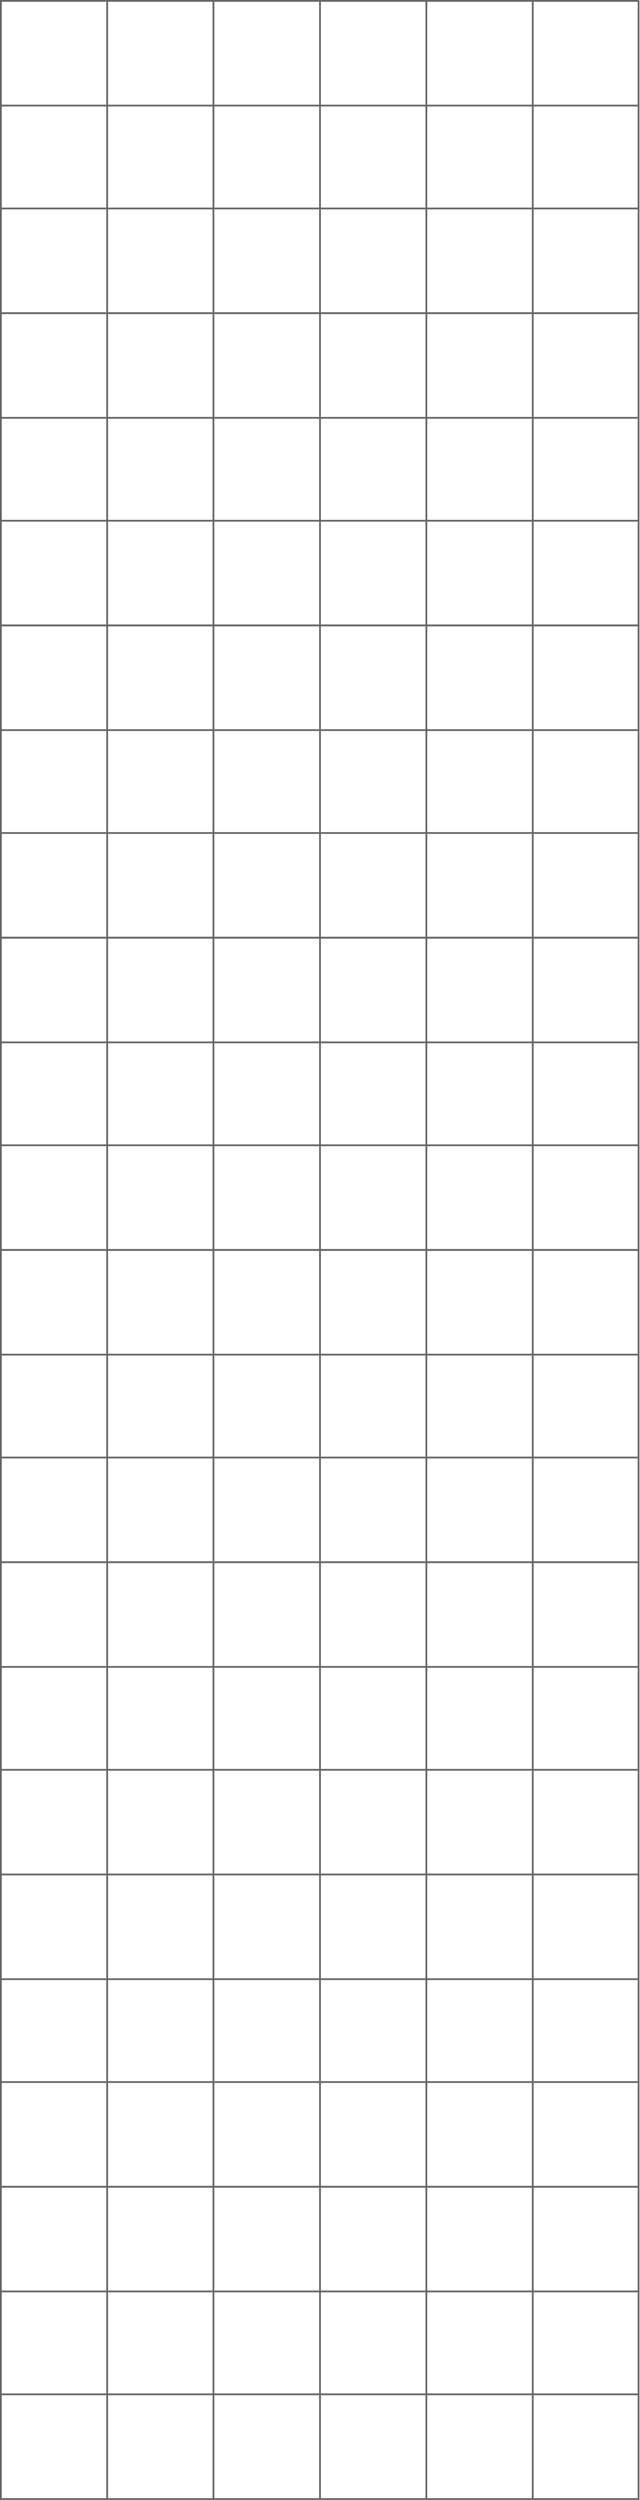 <?xml version="1.0" encoding="UTF-8"?> <svg xmlns="http://www.w3.org/2000/svg" width="361" height="1409" viewBox="0 0 361 1409" fill="none"> <line x1="0.5" y1="0.155" x2="0.5" y2="177" stroke="#666666"></line> <line x1="60.447" y1="0.155" x2="60.447" y2="177" stroke="#666666"></line> <line x1="120.395" y1="0.155" x2="120.395" y2="177" stroke="#666666"></line> <line x1="180.5" x2="180.5" y2="177" stroke="#666666"></line> <line x1="240.5" x2="240.5" y2="177" stroke="#666666"></line> <line x1="300.5" x2="300.5" y2="177" stroke="#666666"></line> <line x1="360.184" y1="0.155" x2="360.184" y2="177" stroke="#666666"></line> <line y1="0.5" x2="360" y2="0.5" stroke="#666666"></line> <line y1="59.5" x2="360" y2="59.5" stroke="#666666"></line> <line y1="117.5" x2="360" y2="117.5" stroke="#666666"></line> <line y1="176.5" x2="360" y2="176.5" stroke="#666666"></line> <line x1="0.5" y1="176.155" x2="0.5" y2="353" stroke="#666666"></line> <line x1="60.447" y1="176.155" x2="60.447" y2="353" stroke="#666666"></line> <line x1="120.395" y1="176.155" x2="120.395" y2="353" stroke="#666666"></line> <line x1="180.5" y1="176" x2="180.5" y2="353" stroke="#666666"></line> <line x1="240.5" y1="176" x2="240.5" y2="353" stroke="#666666"></line> <line x1="300.5" y1="176" x2="300.5" y2="353" stroke="#666666"></line> <line x1="360.184" y1="176.155" x2="360.184" y2="353" stroke="#666666"></line> <line y1="176.5" x2="360" y2="176.5" stroke="#666666"></line> <line y1="235.5" x2="360" y2="235.5" stroke="#666666"></line> <line y1="293.5" x2="360" y2="293.5" stroke="#666666"></line> <line y1="352.5" x2="360" y2="352.5" stroke="#666666"></line> <line x1="0.5" y1="352.155" x2="0.5" y2="529" stroke="#666666"></line> <line x1="60.447" y1="352.155" x2="60.447" y2="529" stroke="#666666"></line> <line x1="120.395" y1="352.155" x2="120.395" y2="529" stroke="#666666"></line> <line x1="180.5" y1="352" x2="180.5" y2="529" stroke="#666666"></line> <line x1="240.5" y1="352" x2="240.5" y2="529" stroke="#666666"></line> <line x1="300.5" y1="352" x2="300.5" y2="529" stroke="#666666"></line> <line x1="360.184" y1="352.155" x2="360.184" y2="529" stroke="#666666"></line> <line y1="352.5" x2="360" y2="352.5" stroke="#666666"></line> <line y1="411.5" x2="360" y2="411.5" stroke="#666666"></line> <line y1="469.5" x2="360" y2="469.5" stroke="#666666"></line> <line y1="528.5" x2="360" y2="528.5" stroke="#666666"></line> <line x1="0.5" y1="528.155" x2="0.5" y2="705" stroke="#666666"></line> <line x1="60.447" y1="528.155" x2="60.447" y2="705" stroke="#666666"></line> <line x1="120.395" y1="528.155" x2="120.395" y2="705" stroke="#666666"></line> <line x1="180.5" y1="528" x2="180.5" y2="705" stroke="#666666"></line> <line x1="240.5" y1="528" x2="240.5" y2="705" stroke="#666666"></line> <line x1="300.5" y1="528" x2="300.5" y2="705" stroke="#666666"></line> <line x1="360.184" y1="528.155" x2="360.184" y2="705" stroke="#666666"></line> <line y1="528.5" x2="360" y2="528.5" stroke="#666666"></line> <line y1="587.5" x2="360" y2="587.5" stroke="#666666"></line> <line y1="645.5" x2="360" y2="645.5" stroke="#666666"></line> <line y1="704.5" x2="360" y2="704.5" stroke="#666666"></line> <line x1="0.5" y1="704.155" x2="0.5" y2="881" stroke="#666666"></line> <line x1="60.447" y1="704.155" x2="60.447" y2="881" stroke="#666666"></line> <line x1="120.395" y1="704.155" x2="120.395" y2="881" stroke="#666666"></line> <line x1="180.5" y1="704" x2="180.5" y2="881" stroke="#666666"></line> <line x1="240.5" y1="704" x2="240.5" y2="881" stroke="#666666"></line> <line x1="300.5" y1="704" x2="300.5" y2="881" stroke="#666666"></line> <line x1="360.184" y1="704.155" x2="360.184" y2="881" stroke="#666666"></line> <line y1="704.5" x2="360" y2="704.5" stroke="#666666"></line> <line y1="763.5" x2="360" y2="763.5" stroke="#666666"></line> <line y1="821.5" x2="360" y2="821.5" stroke="#666666"></line> <line y1="880.5" x2="360" y2="880.5" stroke="#666666"></line> <line x1="0.5" y1="880.155" x2="0.5" y2="1057" stroke="#666666"></line> <line x1="60.447" y1="880.155" x2="60.447" y2="1057" stroke="#666666"></line> <line x1="120.395" y1="880.155" x2="120.395" y2="1057" stroke="#666666"></line> <line x1="180.5" y1="880" x2="180.5" y2="1057" stroke="#666666"></line> <line x1="240.5" y1="880" x2="240.5" y2="1057" stroke="#666666"></line> <line x1="300.5" y1="880" x2="300.5" y2="1057" stroke="#666666"></line> <line x1="360.184" y1="880.155" x2="360.184" y2="1057" stroke="#666666"></line> <line y1="880.5" x2="360" y2="880.5" stroke="#666666"></line> <line y1="939.5" x2="360" y2="939.5" stroke="#666666"></line> <line y1="997.5" x2="360" y2="997.5" stroke="#666666"></line> <line y1="1056.5" x2="360" y2="1056.5" stroke="#666666"></line> <line x1="0.5" y1="1056.16" x2="0.5" y2="1233" stroke="#666666"></line> <line x1="60.447" y1="1056.16" x2="60.447" y2="1233" stroke="#666666"></line> <line x1="120.395" y1="1056.16" x2="120.395" y2="1233" stroke="#666666"></line> <line x1="180.5" y1="1056" x2="180.5" y2="1233" stroke="#666666"></line> <line x1="240.5" y1="1056" x2="240.5" y2="1233" stroke="#666666"></line> <line x1="300.5" y1="1056" x2="300.5" y2="1233" stroke="#666666"></line> <line x1="360.184" y1="1056.16" x2="360.184" y2="1233" stroke="#666666"></line> <line y1="1056.5" x2="360" y2="1056.5" stroke="#666666"></line> <line y1="1115.5" x2="360" y2="1115.5" stroke="#666666"></line> <line y1="1173.5" x2="360" y2="1173.5" stroke="#666666"></line> <line y1="1232.5" x2="360" y2="1232.5" stroke="#666666"></line> <line x1="0.5" y1="1232.16" x2="0.5" y2="1409" stroke="#666666"></line> <line x1="60.447" y1="1232.16" x2="60.447" y2="1409" stroke="#666666"></line> <line x1="120.395" y1="1232.16" x2="120.395" y2="1409" stroke="#666666"></line> <line x1="180.5" y1="1232" x2="180.5" y2="1409" stroke="#666666"></line> <line x1="240.5" y1="1232" x2="240.5" y2="1409" stroke="#666666"></line> <line x1="300.5" y1="1232" x2="300.5" y2="1409" stroke="#666666"></line> <line x1="360.184" y1="1232.16" x2="360.184" y2="1409" stroke="#666666"></line> <line y1="1232.5" x2="360" y2="1232.5" stroke="#666666"></line> <line y1="1291.5" x2="360" y2="1291.5" stroke="#666666"></line> <line y1="1349.5" x2="360" y2="1349.5" stroke="#666666"></line> <line y1="1408.5" x2="360" y2="1408.5" stroke="#666666"></line> </svg> 